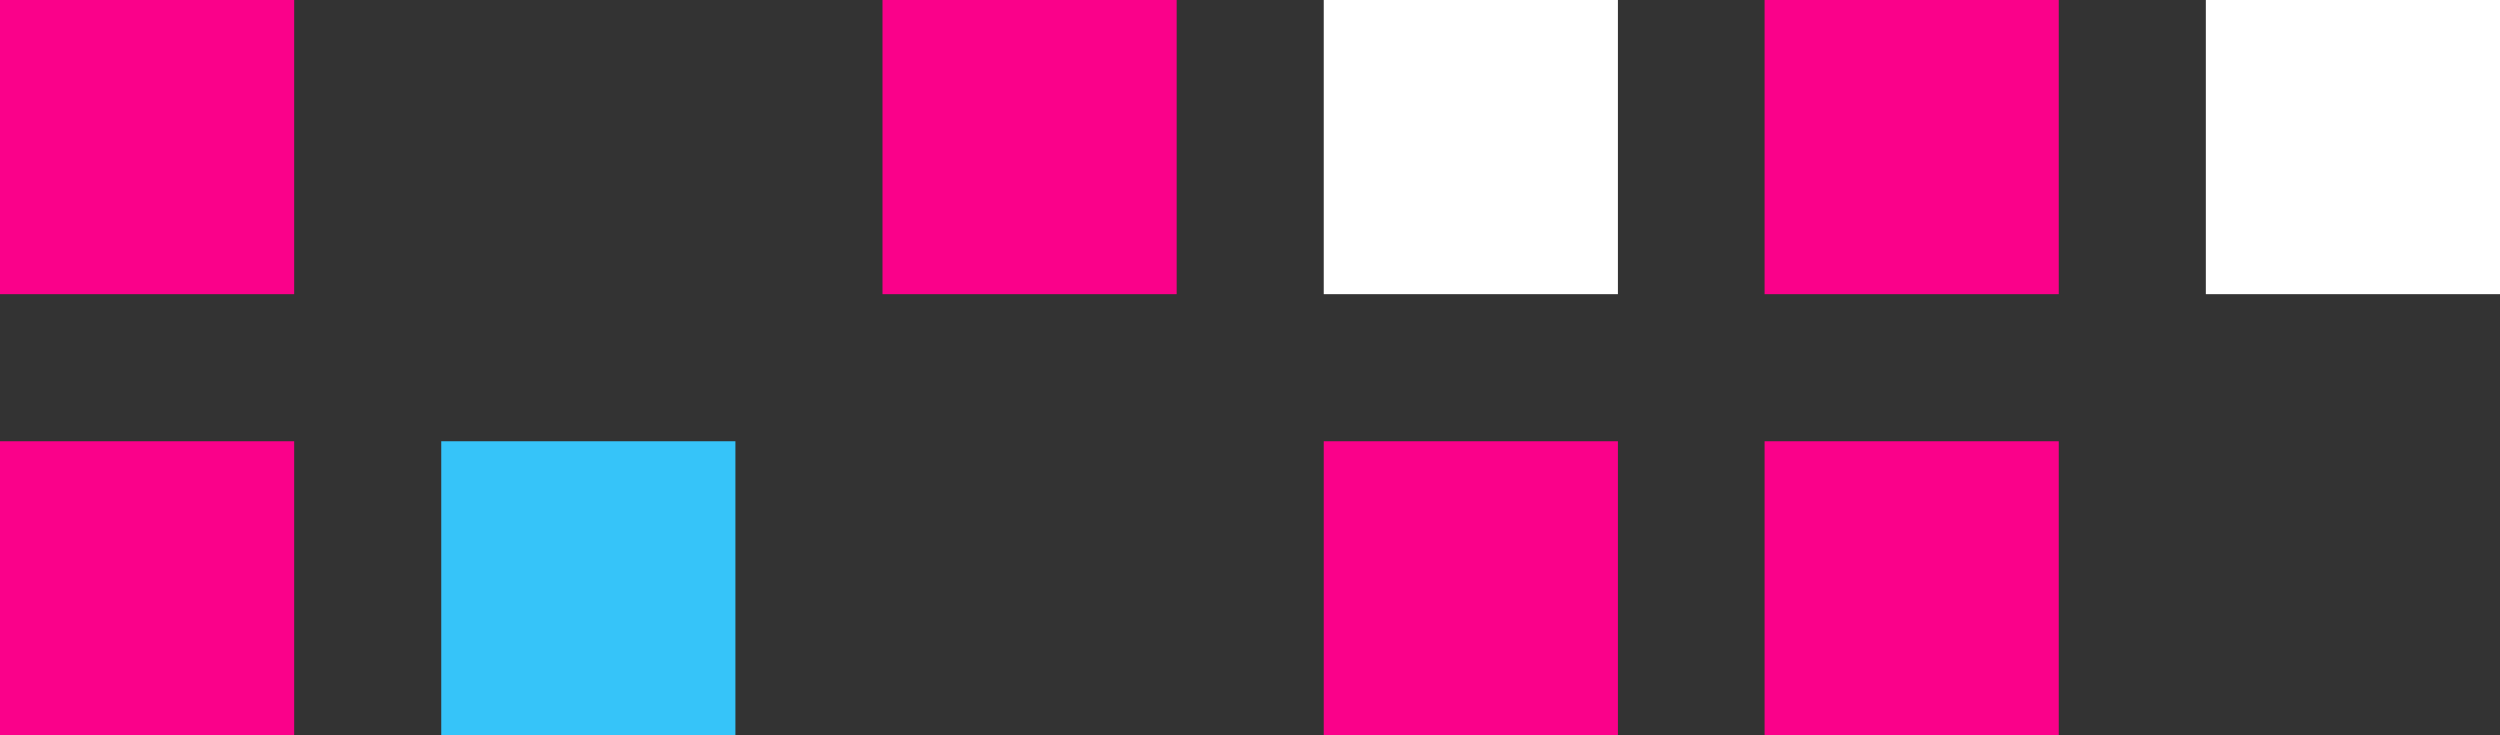 <?xml version="1.0" encoding="UTF-8"?>
<svg id="Layer_2" data-name="Layer 2" xmlns="http://www.w3.org/2000/svg" viewBox="0 0 62.04 18.25">
  <rect x="0" y="0" width="62.04" height="18.25" fill="#333333" stroke="none"/>
  <defs>
    <style>
      .cls-1 {
        fill: #fa018a;
      }

      .cls-2 {
        fill: #fff;
      }

      .cls-3 {
        fill: #36c4f9;
      }
    </style>
  </defs>
  <g id="SEGMENTTI_1" data-name="SEGMENTTI 1">
    <g>
      <rect class="cls-1" x="0" y="10.95" width="7.3" height="7.3"/>
      <rect class="cls-1" x="0" y="0" width="7.3" height="7.3"/>
      <rect class="cls-3" x="10.95" y="10.95" width="7.3" height="7.3"/>
      <rect class="cls-1" x="21.9" y="0" width="7.3" height="7.3"/>
      <rect class="cls-1" x="32.85" y="10.95" width="7.3" height="7.3"/>
      <rect class="cls-2" x="32.85" y="0" width="7.3" height="7.3"/>
      <rect class="cls-1" x="43.79" y="10.95" width="7.3" height="7.3"/>
      <rect class="cls-1" x="43.79" y="0" width="7.3" height="7.3"/>
      <rect class="cls-2" x="54.74" y="0" width="7.3" height="7.3"/>
    </g>
  </g>
</svg>
